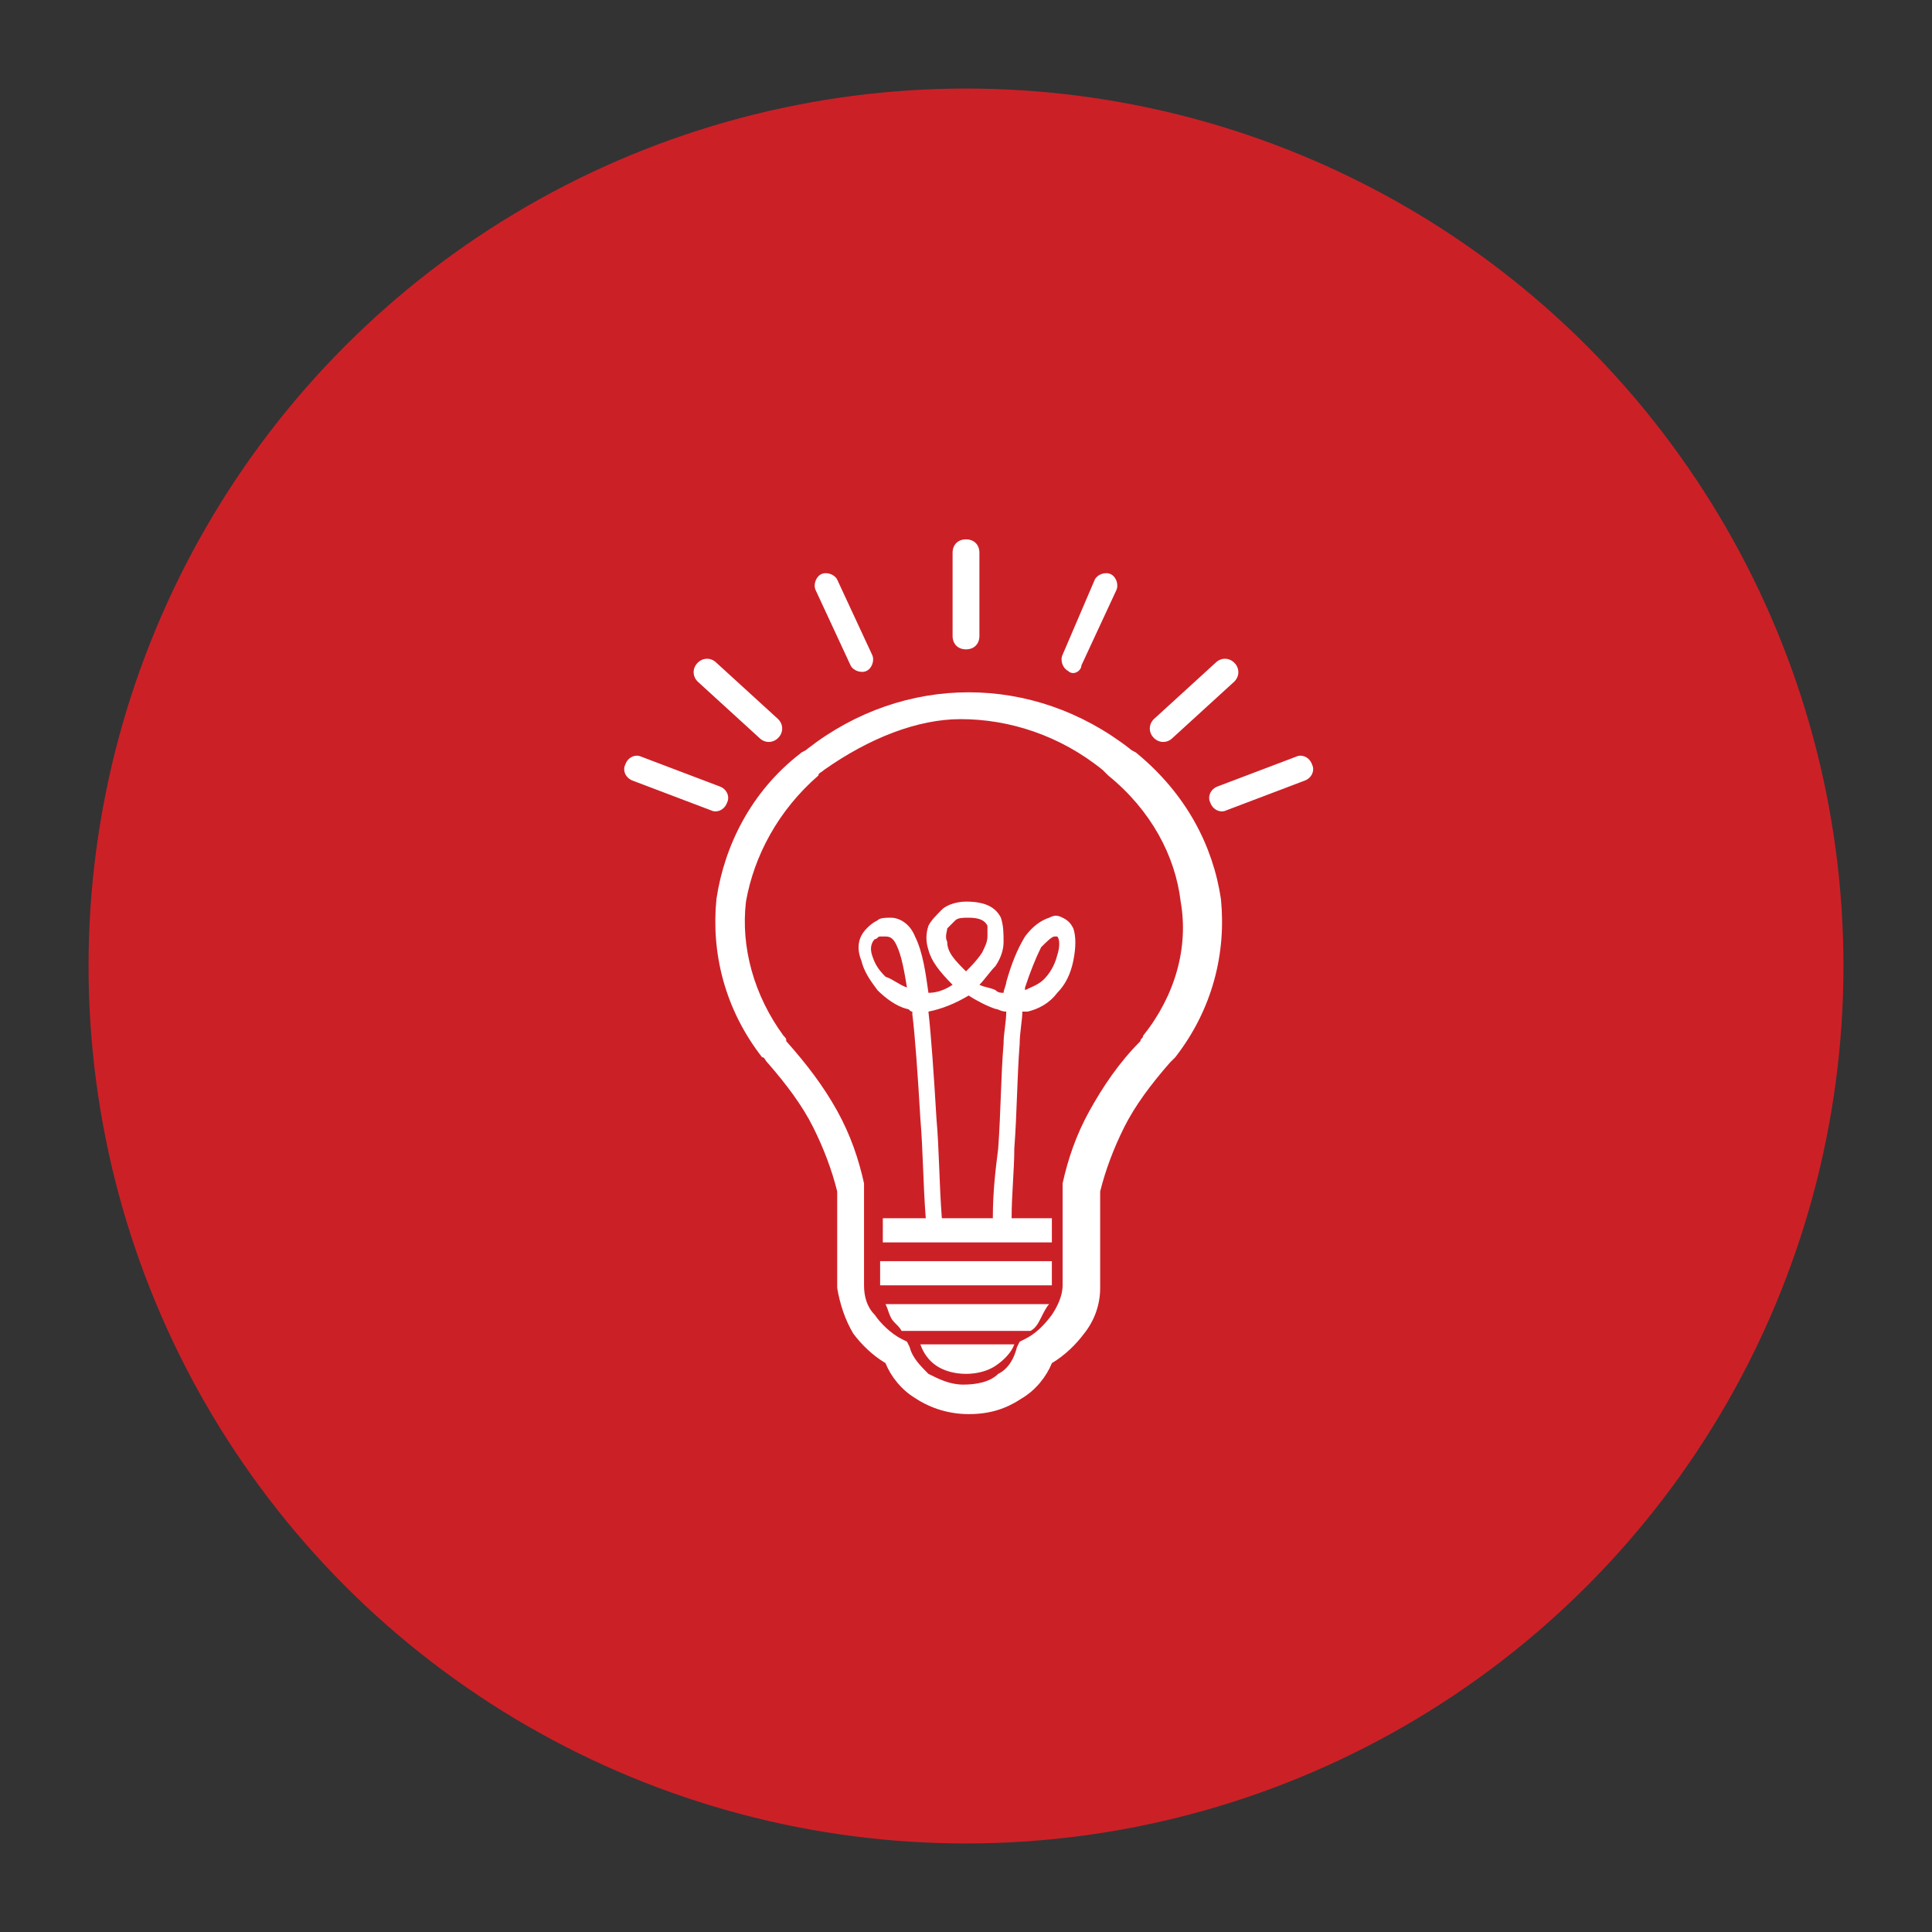 <?xml version="1.0" encoding="utf-8"?>
<!-- Generator: Adobe Illustrator 23.0.6, SVG Export Plug-In . SVG Version: 6.00 Build 0)  -->
<svg version="1.1" id="Calque_1" xmlns="http://www.w3.org/2000/svg" xmlns:xlink="http://www.w3.org/1999/xlink" x="0px" y="0px"
	 viewBox="0 0 72 72" style="enable-background:new 0 0 72 72;" xml:space="preserve">
<rect x="0" y="0" width="72" height="72" fill="#333333" stroke="none"/>
<style type="text/css">
	.st0{fill-rule:evenodd;clip-rule:evenodd;fill:#CC2027;}
	.st1{fill-rule:evenodd;clip-rule:evenodd;fill:#FFFFFF;}
	.st2{fill:#FFFFFF;}
</style>
<g>
	<circle class="st0" cx="36" cy="36" r="32.7"/>
	<path class="st1" d="M33.8,36.8c-0.1-0.6-0.2-1.2-0.4-1.6c-0.1-0.2-0.2-0.3-0.4-0.3c-0.1,0-0.1,0-0.2,0c-0.1,0-0.1,0.1-0.2,0.1
		c-0.1,0.1-0.2,0.3-0.1,0.6c0.1,0.3,0.2,0.5,0.5,0.8C33.3,36.5,33.5,36.7,33.8,36.8L33.8,36.8z M36,36.2c0.2-0.2,0.4-0.4,0.6-0.7
		c0.1-0.2,0.2-0.4,0.2-0.6c0-0.2,0-0.3,0-0.4c-0.1-0.2-0.3-0.3-0.7-0.3c-0.2,0-0.4,0-0.5,0.1c-0.1,0.1-0.2,0.2-0.3,0.3
		c0,0.1-0.1,0.3,0,0.5C35.3,35.5,35.6,35.8,36,36.2C36,36.2,36,36.2,36,36.2L36,36.2z M30.7,28.7c-0.1,0.1-0.2,0.1-0.2,0.2
		c-1.5,1.3-2.4,3-2.7,4.7c-0.2,1.7,0.3,3.5,1.4,5c0.1,0.1,0.1,0.1,0.1,0.2c0.8,0.9,1.4,1.7,1.9,2.6c0.5,0.9,0.8,1.8,1,2.7l0,0v0.1
		v3.7c0,0.4,0.1,0.8,0.4,1.1c0.2,0.3,0.6,0.7,1,0.9l0.2,0.1l0.1,0.2c0.1,0.4,0.4,0.7,0.7,1c0.4,0.2,0.8,0.4,1.3,0.4
		c0.5,0,1-0.1,1.3-0.4c0.4-0.2,0.6-0.6,0.7-1l0.1-0.2l0.2-0.1c0.4-0.2,0.7-0.5,1-0.9c0.2-0.3,0.4-0.7,0.4-1.1v-3.7v-0.1l0,0
		c0.2-0.9,0.5-1.8,1-2.7c0.5-0.9,1.1-1.8,1.9-2.6h0c0-0.1,0.1-0.1,0.1-0.2c1.2-1.5,1.7-3.3,1.4-5c-0.2-1.7-1.1-3.4-2.7-4.7
		c-0.1-0.1-0.1-0.1-0.2-0.2c-1.6-1.3-3.5-1.9-5.3-1.9C34.2,26.8,32.4,27.5,30.7,28.7L30.7,28.7z M29.8,28.1c0.1-0.1,0.2-0.1,0.3-0.2
		c1.8-1.4,3.9-2.1,6-2.1c2.1,0,4.2,0.7,6,2.1c0.1,0.1,0.2,0.1,0.3,0.2c1.8,1.5,2.8,3.4,3.1,5.4c0.2,2-0.3,4.1-1.7,5.9
		c-0.1,0.1-0.1,0.1-0.2,0.2l0,0c-0.7,0.8-1.3,1.6-1.7,2.4c-0.4,0.8-0.7,1.6-0.9,2.4v3.6v0c0,0.6-0.2,1.2-0.6,1.7
		c-0.3,0.4-0.7,0.8-1.2,1.1c-0.2,0.5-0.6,1-1.1,1.3c-0.6,0.4-1.2,0.6-2,0.6c-0.7,0-1.4-0.2-2-0.6c-0.5-0.3-0.9-0.8-1.1-1.3
		c-0.5-0.3-0.9-0.7-1.2-1.1c-0.3-0.5-0.5-1.1-0.6-1.7v0v-3.6c-0.2-0.8-0.5-1.6-0.9-2.4c-0.4-0.8-1-1.6-1.7-2.4l0,0
		c-0.1-0.1-0.1-0.2-0.2-0.2c-1.4-1.8-1.9-3.9-1.7-5.9C27,31.5,28,29.5,29.8,28.1L29.8,28.1z M37,45.4h-1.9c-0.1-1.3-0.1-2.6-0.2-3.7
		c-0.1-1.7-0.2-3.1-0.3-4c0.5-0.1,1-0.3,1.5-0.6c0.3,0.2,0.7,0.4,1,0.5c0.1,0,0.2,0.1,0.4,0.1c0,0.4-0.1,0.8-0.1,1.2
		c-0.1,1.2-0.1,2.5-0.2,3.9C37.1,43.6,37,44.4,37,45.4z M32.8,46.3h6.4v-0.9h-1.5c0-0.9,0.1-1.8,0.1-2.6c0.1-1.3,0.1-2.6,0.2-3.9v0
		c0-0.4,0.1-0.9,0.1-1.2c0.1,0,0.1,0,0.2,0c0.4-0.1,0.8-0.3,1.1-0.7c0.3-0.3,0.5-0.7,0.6-1.2c0.1-0.5,0.1-0.9,0-1.2
		c-0.1-0.2-0.2-0.3-0.4-0.4c-0.2-0.1-0.3-0.1-0.5,0c-0.3,0.1-0.6,0.3-0.9,0.7c-0.3,0.5-0.5,1-0.7,1.7c0,0.1-0.1,0.3-0.1,0.4
		c-0.1,0-0.2,0-0.3-0.1c-0.2-0.1-0.4-0.1-0.6-0.2c0.2-0.2,0.4-0.5,0.6-0.7c0.2-0.3,0.3-0.6,0.3-0.9c0-0.3,0-0.6-0.1-0.9
		c-0.2-0.4-0.6-0.6-1.3-0.6c-0.3,0-0.7,0.1-0.9,0.3c-0.2,0.2-0.4,0.4-0.5,0.6c-0.1,0.3-0.1,0.6,0,0.9c0.1,0.4,0.4,0.8,0.9,1.3
		c-0.3,0.2-0.6,0.3-0.9,0.3c0,0,0,0,0,0c-0.1-0.7-0.2-1.5-0.5-2.1c-0.2-0.5-0.6-0.7-0.9-0.7c-0.2,0-0.4,0-0.5,0.1
		c-0.2,0.1-0.3,0.2-0.4,0.3c-0.3,0.3-0.4,0.7-0.2,1.2c0.1,0.4,0.3,0.7,0.6,1.1c0.3,0.3,0.7,0.6,1.1,0.7c0.1,0,0.1,0.1,0.2,0.1
		c0,0,0,0.1,0,0.1c0.1,0.8,0.2,2.2,0.3,3.9c0.1,1.2,0.1,2.4,0.2,3.7h-1.6V46.3z M39.2,47h-6.4v0.9c0,0,0,0,0,0h6.4c0,0,0,0,0,0
		L39.2,47L39.2,47z M39.1,48.6h-6.1c0.1,0.2,0.1,0.3,0.2,0.5c0.1,0.2,0.3,0.3,0.4,0.5h4.8c0.2-0.1,0.3-0.3,0.4-0.5
		C38.9,48.9,39,48.7,39.1,48.6z M37.8,50.1h-3.5l0,0c0.1,0.3,0.3,0.6,0.6,0.8c0.3,0.2,0.7,0.3,1.1,0.3c0.4,0,0.8-0.1,1.1-0.3
		C37.4,50.7,37.7,50.4,37.8,50.1L37.8,50.1z M35.5,20.6c0-0.3,0.2-0.5,0.5-0.5c0.3,0,0.5,0.2,0.5,0.5l0,3.1c0,0.3-0.2,0.5-0.5,0.5
		c-0.3,0-0.5-0.2-0.5-0.5L35.5,20.6z M40.8,21.6c0.1-0.2,0.4-0.3,0.6-0.2c0.2,0.1,0.3,0.4,0.2,0.6l-1.3,2.8C40.3,25,40,25.2,39.8,25
		c-0.2-0.1-0.3-0.4-0.2-0.6L40.8,21.6z M45.3,24.7c0.2-0.2,0.5-0.2,0.7,0c0.2,0.2,0.2,0.5,0,0.7l-2.3,2.1c-0.2,0.2-0.5,0.2-0.7,0
		c-0.2-0.2-0.2-0.5,0-0.7L45.3,24.7z M31.2,21.6c-0.1-0.2-0.4-0.3-0.6-0.2c-0.2,0.1-0.3,0.4-0.2,0.6l1.3,2.8
		c0.1,0.2,0.4,0.3,0.6,0.2c0.2-0.1,0.3-0.4,0.2-0.6L31.2,21.6z M26.7,24.7c-0.2-0.2-0.5-0.2-0.7,0c-0.2,0.2-0.2,0.5,0,0.7l2.3,2.1
		c0.2,0.2,0.5,0.2,0.7,0c0.2-0.2,0.2-0.5,0-0.7L26.7,24.7z M48.3,28.2c0.2-0.1,0.5,0,0.6,0.3c0.1,0.2,0,0.5-0.3,0.6l-2.9,1.1
		c-0.2,0.1-0.5,0-0.6-0.3c-0.1-0.2,0-0.5,0.3-0.6L48.3,28.2z M23.9,28.2c-0.2-0.1-0.5,0-0.6,0.3c-0.1,0.2,0,0.5,0.3,0.6l2.9,1.1
		c0.2,0.1,0.5,0,0.6-0.3c0.1-0.2,0-0.5-0.3-0.6L23.9,28.2z M38.2,36.9c0.2-0.1,0.5-0.2,0.7-0.4c0.2-0.2,0.4-0.5,0.5-0.9
		c0.1-0.3,0.1-0.6,0-0.7c0,0,0,0,0,0c0,0,0,0-0.1,0c-0.1,0-0.3,0.2-0.5,0.4c-0.2,0.4-0.4,0.9-0.6,1.5C38.2,36.8,38.2,36.8,38.2,36.9
		L38.2,36.9z"/>
</g>
<g>
	<circle class="st0" cx="237" cy="80" r="32.7"/>
	<g>
		<g>
			<g>
				<path class="st2" d="M237.5,88.1c-0.8-0.3-1.4-1-1.5-1.9c0-0.2-0.1-0.5-0.1-0.7c-0.5,0-1.1,0.1-1.6,0.1c-3.7,0-7.2-0.7-9.7-2
					c-0.3-0.1-0.6,0.1-0.6,0.4v2.2c0,0,0,0,0,0.1c0,0,0,0.1,0,0.1c0,2.7,4.6,5,10.4,5c1.3,0,2.6-0.1,3.7-0.3
					c-0.1-0.1-0.2-0.2-0.3-0.3C237.3,89.9,237.2,88.9,237.5,88.1z M224.6,75.9c-0.3-0.1-0.6,0.1-0.6,0.4v4.1c0,0.1,0.1,0.3,0.2,0.3
					c2.1,1.6,6,2.6,10.1,2.6c0.6,0,1.1,0,1.7-0.1c0.1-0.9,0.7-1.6,1.5-1.9c-0.3-0.8-0.2-1.7,0.3-2.4c0.4-0.6,1-1.1,1.5-1.6
					c-1.6,0.3-3.2,0.5-5,0.5C230.6,77.9,227.2,77.2,224.6,75.9z M234.4,62.8c-5.7,0-10.4,2.2-10.4,5v5c0,0.1,0.1,0.3,0.2,0.3
					c2.1,1.6,6,2.6,10.1,2.6c4.2,0,8.2-1.1,10.3-2.7c0.1-0.1,0.2-0.2,0.2-0.3v-4.9C244.7,65,240.1,62.8,234.4,62.8z M234.4,69.9
					c-3.1,0-5.7-1-5.7-2.1c0-1.2,2.5-2.1,5.7-2.1c3.1,0,5.7,1,5.7,2.1C240,69,237.5,69.9,234.4,69.9z"/>
				<path class="st2" d="M253,83.7c0-0.2-0.2-0.3-0.3-0.3h-0.7c-0.2-0.1-0.4-0.2-0.5-0.5c-0.1-0.4-0.3-0.8-0.5-1.2
					c-0.1-0.1-0.1-0.3,0.1-0.4l0.6-0.6c0.1-0.1,0.1-0.3,0-0.4c-0.4-0.6-0.9-1.1-1.5-1.5c-0.1-0.1-0.3-0.1-0.5,0l-0.6,0.6
					c-0.1,0.1-0.3,0.1-0.4,0.1c-0.5-0.3-1.1-0.5-1.7-0.7c0,0,0,0,0,0v-1.1c0-0.2-0.1-0.3-0.3-0.3c-0.4-0.1-0.7-0.1-1.1-0.1
					c-0.4,0-0.7,0-1.1,0.1c-0.2,0-0.3,0.2-0.3,0.3v1.1c0,0,0,0,0,0c-0.6,0.1-1.2,0.4-1.7,0.7c-0.1,0.1-0.3,0.1-0.4-0.1l-0.6-0.6
					c-0.1-0.1-0.3-0.1-0.5,0c-0.6,0.4-1.1,1-1.5,1.5c-0.1,0.1-0.1,0.3,0,0.4l0.6,0.6c0.1,0.1,0.1,0.3,0.1,0.4
					c-0.2,0.4-0.4,0.8-0.5,1.2c-0.1,0.2-0.3,0.4-0.5,0.5h-0.7c-0.2,0-0.3,0.1-0.3,0.3c-0.1,0.4-0.1,0.7-0.1,1.1c0,0.4,0,0.7,0.1,1.1
					c0,0.2,0.2,0.3,0.3,0.3h0.7c0.2,0.1,0.4,0.2,0.5,0.5c0.1,0.4,0.3,0.8,0.5,1.2c0.1,0.1,0.1,0.3-0.1,0.4l-0.6,0.6
					c-0.1,0.1-0.1,0.3,0,0.5c0.4,0.6,0.9,1.1,1.5,1.5c0.1,0.1,0.3,0.1,0.5,0l0.6-0.6c0.1-0.1,0.3-0.1,0.4-0.1
					c0.5,0.3,1.1,0.5,1.7,0.7c0,0,0,0,0,0v1.1c0,0.2,0.1,0.3,0.3,0.3c0.4,0.1,0.7,0.1,1.1,0.1c0.4,0,0.7,0,1.1-0.1
					c0.2,0,0.3-0.2,0.3-0.3v-1.1c0,0,0,0,0,0c0.6-0.1,1.2-0.4,1.7-0.7c0.1-0.1,0.3-0.1,0.4,0.1l0.6,0.6c0.1,0.1,0.3,0.1,0.5,0
					c0.6-0.4,1.1-1,1.5-1.5c0.1-0.1,0.1-0.3,0-0.5l-0.6-0.6c-0.1-0.1-0.1-0.3-0.1-0.4c0.2-0.4,0.4-0.8,0.5-1.2
					c0.1-0.2,0.3-0.4,0.5-0.5h0.7c0.2,0,0.3-0.1,0.3-0.3c0.1-0.4,0.1-0.7,0.1-1.1C253.1,84.4,253,84.1,253,83.7z M247.6,85.1
					c-0.1,0.9-0.8,1.6-1.7,1.7c-1.4,0.2-2.6-1-2.4-2.4c0.1-0.9,0.8-1.6,1.7-1.7C246.6,82.6,247.8,83.7,247.6,85.1z"/>
			</g>
		</g>
	</g>
</g>
<g>
	<circle class="st0" cx="203" cy="-41" r="32.7"/>
	<g>
		<rect x="199.2" y="-56.6" class="st2" width="8.5" height="8.5"/>
		<rect x="188.3" y="-38.6" class="st2" width="8.5" height="8.5"/>
		<rect x="199.2" y="-38.6" class="st2" width="8.5" height="8.5"/>
		<rect x="210.1" y="-38.6" class="st2" width="8.5" height="8.5"/>
		<rect x="202.8" y="-48.8" class="st2" width="1.8" height="11.4"/>
		<rect x="213.1" y="-44.1" class="st2" width="1.8" height="7.7"/>
		<rect x="191.7" y="-44.1" class="st2" width="1.8" height="7.7"/>
		
			<rect x="202.4" y="-55" transform="matrix(6.123234e-17 -1 1 6.123234e-17 246.674 159.938)" class="st2" width="1.8" height="23.3"/>
	</g>
</g>
<g>
	<circle class="st0" cx="82" cy="-81" r="32.7"/>
	<g id="XMLID_6441_">
		<path id="XMLID_6457_" class="st2" d="M68.8-96.9C68.8-96.9,68.8-96.9,68.8-96.9c-0.1,0-0.3,0.1-0.4,0.2c-0.1,0.1-0.2,0.2-0.2,0.4
			v29.2c0,0.3,0.2,0.5,0.5,0.5l26.4,0.1c0,0,0,0,0,0c0.1,0,0.3-0.1,0.4-0.2c0.1-0.1,0.2-0.2,0.2-0.4v-29.2c0-0.3-0.2-0.5-0.5-0.5
			L68.8-96.9z M94.7-67.7l-25.4-0.1v-28.1l25.4,0.1V-67.7z"/>
		<path id="XMLID_6454_" class="st2" d="M76.8-86.2c0.7,0,1.3-0.3,1.8-0.7c0.5-0.5,0.8-1.1,0.8-1.8c0-0.7-0.3-1.3-0.7-1.8
			c-0.5-0.5-1.1-0.8-1.8-0.8c0,0,0,0,0,0c-1.4,0-2.6,1.1-2.6,2.6c0,0.7,0.3,1.3,0.8,1.8C75.5-86.4,76.1-86.2,76.8-86.2
			C76.8-86.2,76.8-86.2,76.8-86.2z M75.3-88.7c0-0.8,0.7-1.5,1.5-1.5c0,0,0,0,0,0h0c0.4,0,0.8,0.2,1.1,0.4c0.3,0.3,0.4,0.7,0.4,1.1
			c0,0.4-0.2,0.8-0.4,1.1c-0.3,0.3-0.7,0.4-1.1,0.4c0,0,0,0,0,0c-0.4,0-0.8-0.2-1.1-0.4C75.4-88,75.3-88.3,75.3-88.7z"/>
		<path id="XMLID_6442_" class="st2" d="M71.7-74.1h20.7c0.3,0,0.5-0.2,0.5-0.5v-0.1v-5.9v-12.7c0-0.3-0.2-0.5-0.5-0.5H71.7
			c-0.3,0-0.5,0.2-0.5,0.5v18.7c0,0.1,0,0.1,0,0.2C71.2-74.4,71.4-74.1,71.7-74.1z M91.8-75.3v0.1H72.2v-3.5l3.3-4l4,3.4
			c0.1,0.1,0.3,0.1,0.4,0.1c0.1,0,0.3-0.1,0.4-0.2l5.4-7.1l6.2,6V-75.3z M72.2-93h19.6v11l-5.9-5.7c-0.1-0.1-0.3-0.2-0.4-0.1
			c-0.2,0-0.3,0.1-0.4,0.2l-5.4,7.1l-4-3.4C75.7-84,75.5-84,75.4-84c-0.1,0-0.3,0.1-0.4,0.2l-2.8,3.5V-93z"/>
	</g>
</g>
<g>
	<circle class="st0" cx="295" cy="3" r="32.7"/>
	<path class="st2" d="M309.5,13v-23h-31.1v23h12v1.7h-0.1c-0.6,0-1.1,0.5-1.1,1.1v0.7c0,0.6,0.5,1.1,1.1,1.1h7
		c0.6,0,1.1-0.5,1.1-1.1v-0.7c0-0.6-0.4-1-1-1V13H309.5z M280.3-8h27.3V7.3h-27.3V-8z"/>
</g>
<g>
	<circle class="st0" cx="160" cy="36" r="32.7"/>
	<path class="st2" d="M166.3,38l0.9-5.9h-5.6v-3.8c0-1.6,0.8-3.2,3.3-3.2h2.6v-5c0,0-2.3-0.4-4.5-0.4c-4.6,0-7.7,2.8-7.7,7.9v4.5
		h-5.1V38h5.1v14.2h6.3V38H166.3z"/>
</g>
</svg>
